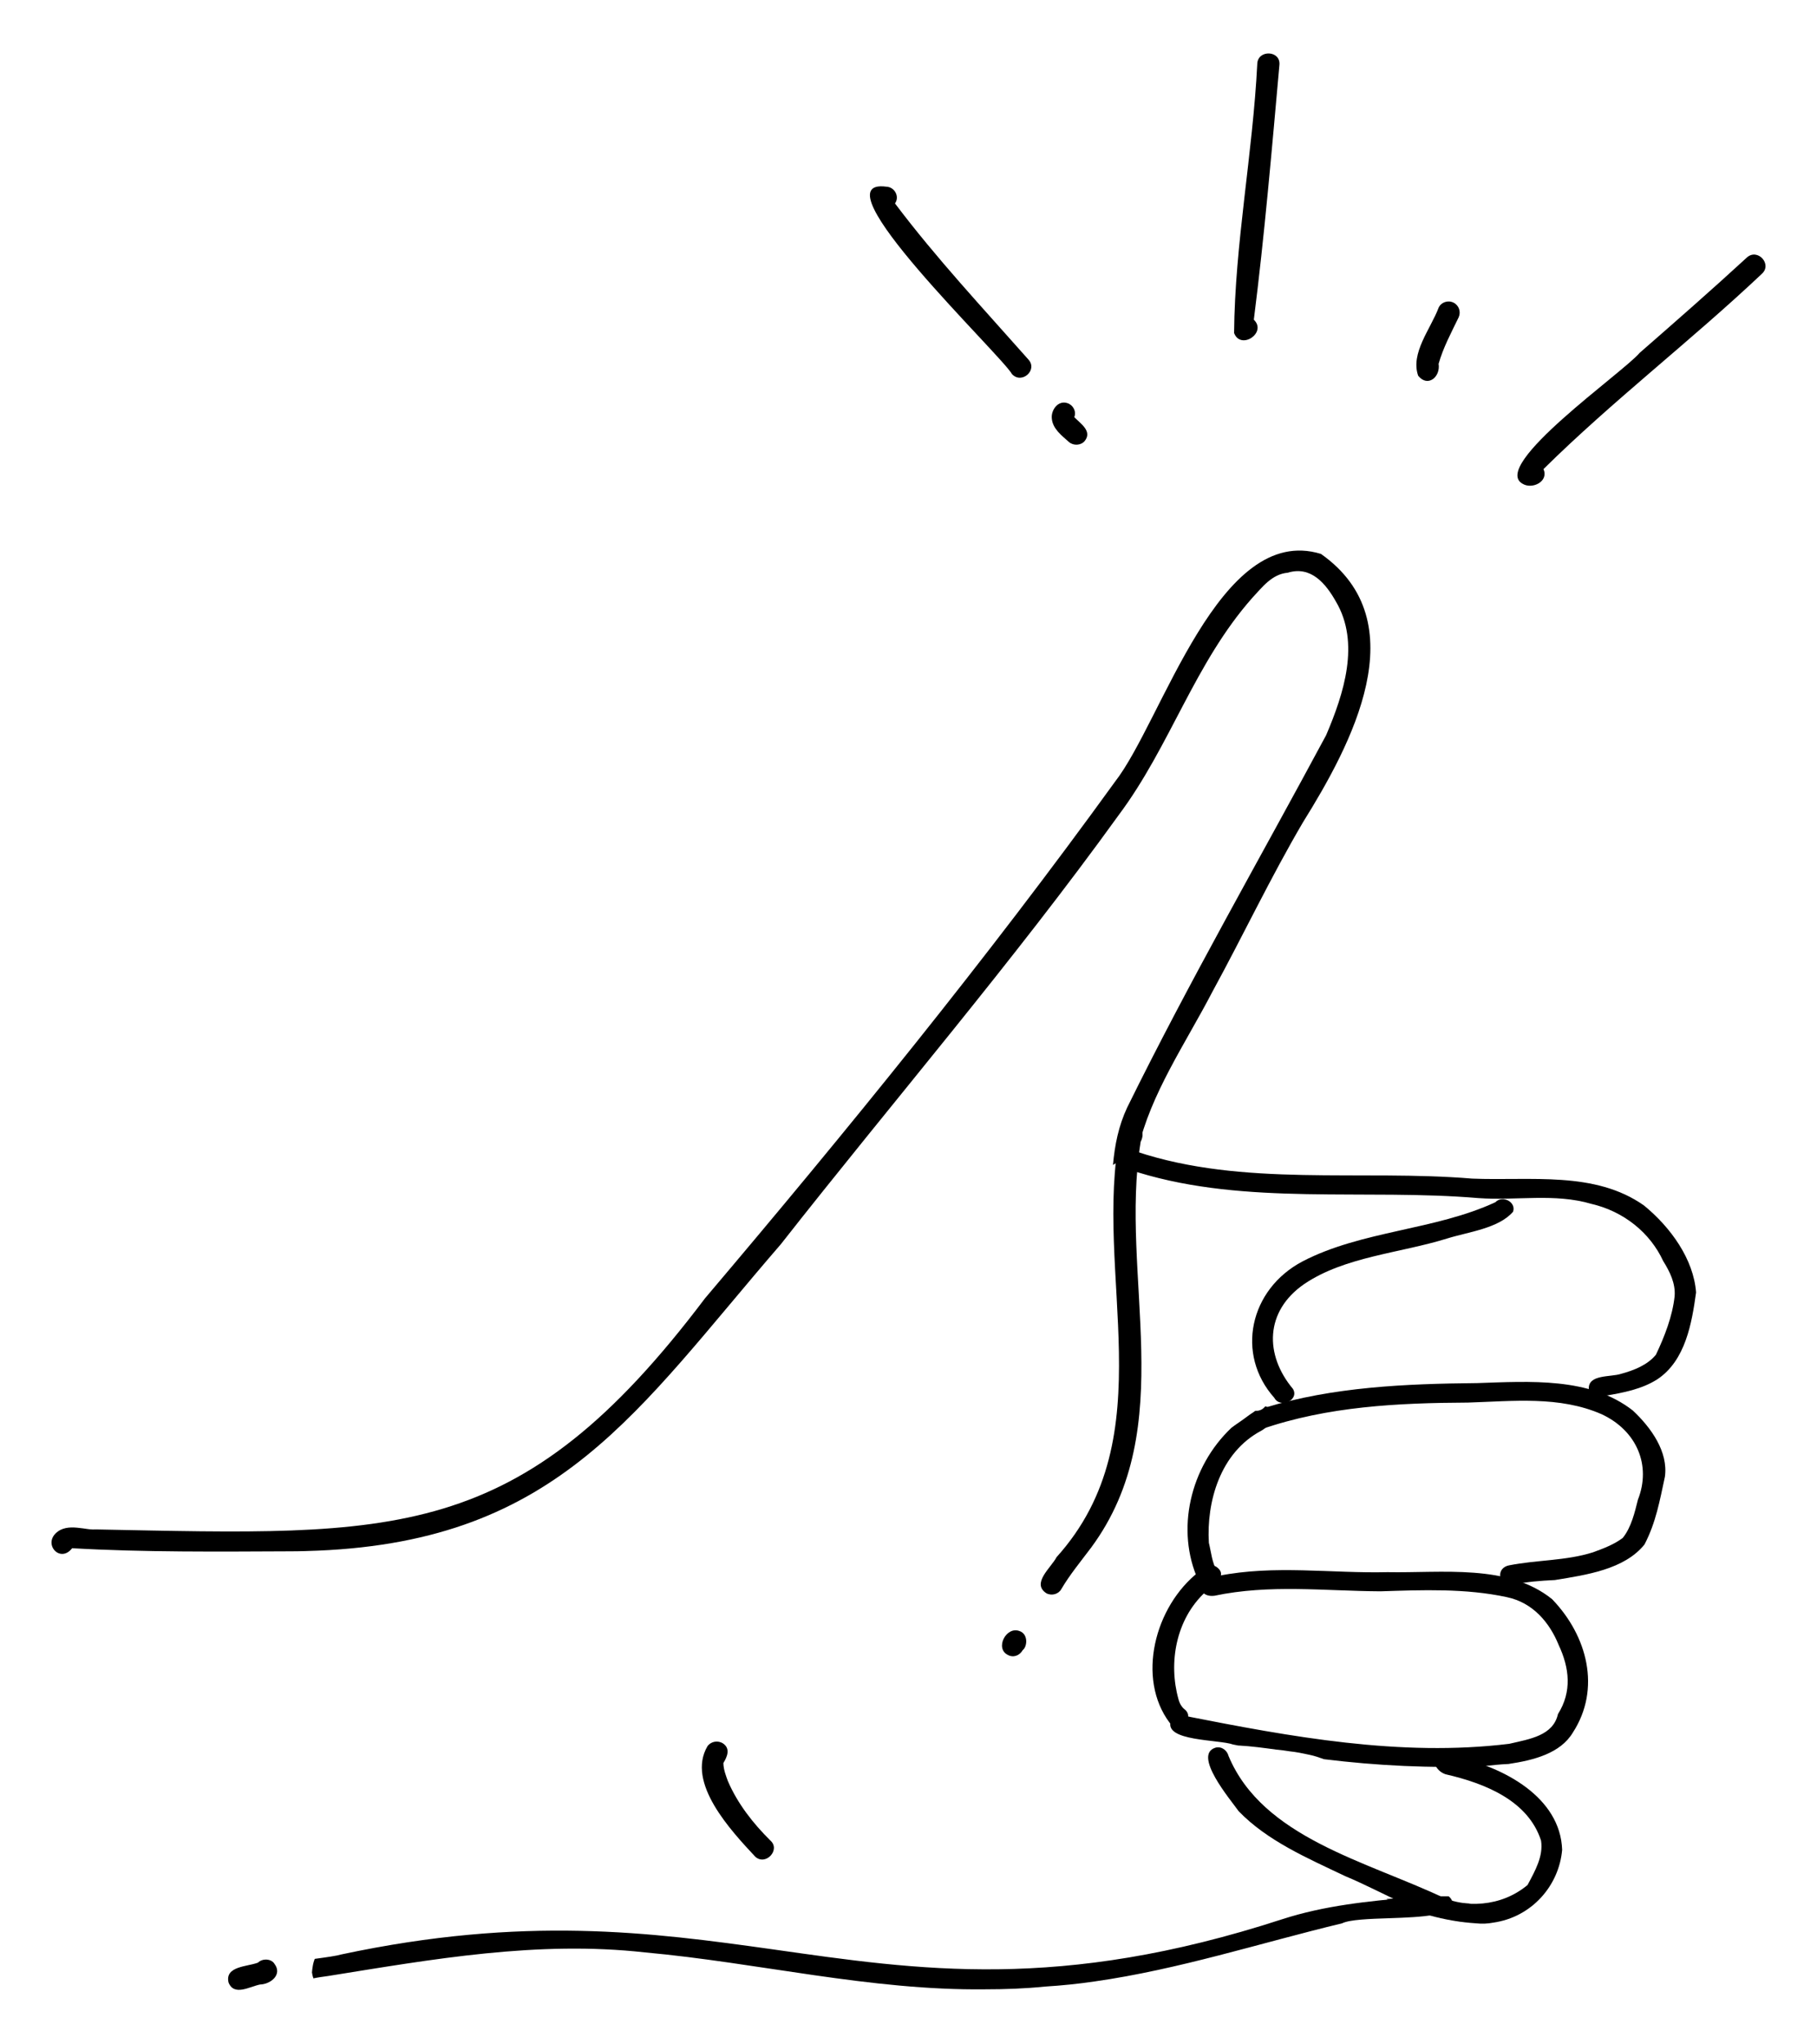 <svg width="72" height="81" viewBox="0 0 72 81" fill="none" xmlns="http://www.w3.org/2000/svg">
<path d="M11.524 61.465C8.631 61.478 5.71 61.505 2.872 61.343H2.858C2.351 61.993 1.597 61.072 2.378 60.625C2.666 60.476 2.982 60.516 3.297 60.557C3.475 60.584 3.64 60.611 3.804 60.598C15.679 60.828 20.56 61.221 27.937 51.44C33.586 44.774 39.099 38.001 44.186 30.969C46.064 28.558 48.299 20.7 52.344 21.947C56.17 24.643 53.537 29.52 51.631 32.581C50.342 34.776 49.259 37.066 48.039 39.301C46.983 41.333 45.584 43.352 45.091 45.546C44.953 45.628 44.816 45.722 44.679 45.804C44.487 45.926 44.295 46.034 44.103 46.156C44.172 45.37 44.323 44.612 44.666 43.88C47.12 38.895 49.917 34.031 52.55 29.127C53.249 27.488 53.907 25.469 52.934 23.83C52.536 23.125 51.947 22.407 51.028 22.692C50.397 22.746 50.013 23.274 49.629 23.681C47.339 26.268 46.38 29.547 44.337 32.283C40.127 38.122 35.396 43.623 30.94 49.299C25.236 55.897 22.178 61.031 12.607 61.438C12.251 61.451 11.894 61.465 11.524 61.465Z" fill="black"/>
<path d="M41.47 63.131C40.853 62.738 41.649 62.115 41.868 61.695C46.201 56.886 43.28 50.464 44.391 44.883C44.391 44.896 44.391 44.91 44.377 44.923C44.514 44.164 45.556 44.557 45.2 45.235C44.336 50.572 46.777 56.52 43.239 61.316C42.842 61.844 42.375 62.413 42.06 62.955C41.95 63.158 41.69 63.239 41.47 63.131Z" fill="black"/>
<path d="M62.957 55.03C62.93 54.447 63.821 54.569 64.232 54.434C64.74 54.298 65.288 54.081 65.617 53.675C65.96 52.957 66.275 52.144 66.358 51.358C66.399 50.844 66.166 50.383 65.905 49.963C65.384 48.839 64.342 47.999 63.067 47.701C61.6 47.267 60.091 47.579 58.583 47.47C54.099 47.091 49.41 47.768 45.104 46.454C44.734 46.346 44.186 46.237 44.227 45.79C44.186 45.37 44.871 45.221 45.036 45.628C49.273 47.037 53.935 46.332 58.336 46.698C60.654 46.793 63.204 46.386 65.151 47.768C66.207 48.635 67.112 49.895 67.208 51.209C67.043 52.401 66.796 53.905 65.672 54.65C65.055 55.043 64.328 55.179 63.615 55.301C63.327 55.409 63.012 55.314 62.957 55.03Z" fill="black"/>
<path d="M59.447 62.454C59.419 62.237 59.57 62.061 59.803 62.02C60.9 61.803 62.052 61.844 63.121 61.505C63.533 61.356 63.958 61.194 64.301 60.936C64.643 60.517 64.781 59.907 64.904 59.419C65.439 58.064 64.863 56.682 63.464 56.032C61.791 55.301 59.954 55.517 58.171 55.572C55.402 55.585 52.604 55.721 49.985 56.628C49.684 56.777 49.121 56.737 48.957 56.479C49.053 56.412 49.149 56.344 49.245 56.276C49.396 56.168 49.533 56.059 49.684 55.965C49.711 55.951 49.739 55.924 49.78 55.91C49.917 55.91 50.04 55.87 50.123 55.775C52.824 54.949 55.69 54.827 58.528 54.8C60.612 54.732 62.998 54.556 64.698 55.883C65.425 56.561 66.111 57.523 65.973 58.511C65.768 59.46 65.617 60.327 65.164 61.194C64.369 62.183 62.861 62.4 61.613 62.603C61.051 62.63 60.489 62.67 59.94 62.792C59.913 62.792 59.899 62.792 59.872 62.792C59.652 62.779 59.488 62.643 59.447 62.454Z" fill="black"/>
<path d="M49.85 55.87C49.836 55.87 49.836 55.87 49.822 55.884C49.822 55.884 49.836 55.87 49.85 55.87Z" fill="black"/>
<path d="M58.816 69.973C56.691 70.067 54.565 69.959 52.467 69.702C52.275 69.634 52.083 69.566 51.878 69.525C51.631 69.471 51.37 69.417 51.11 69.39C50.931 69.363 50.753 69.336 50.575 69.322C50.081 69.254 49.588 69.187 49.094 69.16C49.08 69.16 49.067 69.16 49.067 69.16C48.998 69.146 48.93 69.133 48.861 69.119C48.285 68.916 46.132 68.997 46.393 68.198C46.475 68.008 46.722 67.913 46.928 67.981C51.123 68.808 55.498 69.62 59.803 69.092C60.626 68.902 61.544 68.767 61.736 67.913C62.299 67.019 62.189 66.084 61.764 65.177C61.407 64.296 60.749 63.497 59.707 63.28C58.075 62.928 56.361 62.996 54.702 63.05C52.481 63.036 50.301 62.765 48.121 63.226C47.202 63.334 47.49 61.925 48.271 62.44C50.493 61.993 52.769 62.345 54.977 62.291C57.143 62.332 59.762 61.953 61.503 63.361C62.902 64.811 63.45 66.911 62.326 68.645C61.832 69.471 60.777 69.742 59.776 69.891C59.419 69.905 59.104 69.945 58.816 69.973Z" fill="black"/>
<path d="M58.487 76.204C57.225 76.123 56.032 75.771 54.935 75.243C55.073 75.229 55.223 75.229 55.361 75.215C55.731 75.202 56.087 75.175 56.458 75.148C56.54 75.148 56.608 75.148 56.691 75.161C56.704 75.161 56.718 75.161 56.745 75.161C58.13 75.595 59.46 75.568 60.53 74.687C60.832 74.118 61.161 73.549 61.065 72.926C60.557 71.354 58.871 70.663 57.28 70.298C57.075 70.23 56.937 70.081 56.855 69.905C56.649 69.458 57.404 69.16 57.609 69.593C59.597 70 61.833 71.219 61.901 73.292C61.778 74.714 60.694 75.96 59.172 76.177C58.953 76.218 58.734 76.231 58.487 76.204Z" fill="black"/>
<path d="M25.552 77.356C21.302 76.882 17.147 77.627 13.006 78.291C12.814 78.318 12.608 78.345 12.416 78.385V78.372C12.416 78.358 12.402 78.345 12.402 78.331C12.389 78.304 12.389 78.263 12.375 78.236C12.375 78.209 12.375 78.182 12.361 78.169C12.361 78.115 12.375 78.06 12.375 78.02C12.389 77.925 12.402 77.83 12.43 77.735C12.444 77.695 12.457 77.654 12.471 77.613C12.965 77.546 13.349 77.491 13.527 77.437C20.767 75.893 25.785 76.556 30.612 77.234C36.426 78.06 41.979 78.914 50.809 76.042C52.482 75.5 54.224 75.324 55.965 75.175C56.13 75.161 56.294 75.148 56.459 75.134C56.541 75.134 56.623 75.134 56.692 75.134C56.774 75.134 56.843 75.134 56.925 75.134C57.089 75.134 57.24 75.134 57.405 75.134C57.487 75.202 57.542 75.283 57.556 75.378C57.652 75.893 56.322 75.96 55.074 76.001C54.265 76.028 53.483 76.055 53.181 76.204C49.918 76.99 46.71 78.033 43.378 78.507C42.733 78.602 42.075 78.67 41.403 78.711C40.608 78.792 39.826 78.819 39.031 78.819C34.479 78.873 30.036 77.762 25.552 77.356Z" fill="black"/>
<path d="M50.494 55.382C48.958 53.661 49.507 51.087 51.618 49.976C53.963 48.757 56.87 48.744 59.256 47.633C59.544 47.335 60.092 47.633 59.955 48.012C59.379 48.676 58.173 48.811 57.35 49.069C55.485 49.651 53.291 49.787 51.687 50.871C50.11 51.954 50.11 53.688 51.234 55.03C51.495 55.463 50.741 55.829 50.494 55.382Z" fill="black"/>
<path d="M47.49 62.63C46.572 60.625 47.161 58.119 48.793 56.574C48.93 56.466 49.081 56.371 49.232 56.263C49.383 56.154 49.52 56.046 49.671 55.951C49.698 55.924 49.725 55.91 49.753 55.897C49.904 55.91 50.041 55.843 50.137 55.721C50.178 55.734 50.219 55.748 50.26 55.761C50.685 56.019 50.301 56.507 49.986 56.683C48.341 57.55 47.806 59.514 47.902 61.126C47.998 61.519 48.025 61.912 48.231 62.264C48.327 62.454 48.258 62.684 48.053 62.779C47.984 62.806 47.929 62.82 47.861 62.82C47.71 62.833 47.559 62.765 47.49 62.63Z" fill="black"/>
<path d="M46.353 68.265C45.023 66.504 45.749 63.646 47.505 62.278C47.697 62.115 47.93 61.925 48.19 62.074C48.711 62.426 48.053 62.833 47.765 63.077C46.586 64.161 46.298 65.895 46.696 67.317C46.737 67.48 46.819 67.642 46.97 67.751C47.34 68.103 46.723 68.631 46.353 68.265Z" fill="black"/>
<path d="M58.05 76.15C56.363 75.974 54.841 74.971 53.305 74.335C51.797 73.617 50.22 72.939 49.082 71.761C48.767 71.314 47.231 69.512 48.177 69.241C48.424 69.187 48.63 69.363 48.684 69.579C50.042 72.817 54.142 73.739 57.227 75.202C57.542 75.324 57.871 75.405 58.214 75.418C58.639 75.54 58.516 76.177 58.05 76.15Z" fill="black"/>
<path d="M9.056 78.548C8.905 77.898 9.796 77.925 10.222 77.762C10.4 77.586 10.756 77.6 10.88 77.816C11.195 78.236 10.729 78.616 10.304 78.629C9.892 78.71 9.275 79.103 9.056 78.548Z" fill="black"/>
<path d="M39.936 65.57C39.415 65.312 39.867 64.432 40.389 64.621C40.745 64.73 40.718 65.231 40.526 65.38C40.402 65.597 40.155 65.692 39.936 65.57Z" fill="black"/>
<path d="M29.926 73.563C28.966 72.533 27.184 70.636 28.034 69.187C28.171 68.997 28.445 68.943 28.651 69.078C28.953 69.282 28.816 69.607 28.665 69.851C28.665 70.108 28.774 70.379 28.843 70.569C29.227 71.463 29.844 72.249 30.529 72.926C30.941 73.292 30.337 73.942 29.926 73.563Z" fill="black"/>
<path d="M40.1 14.821C39.675 14.062 32.271 7.018 35.123 7.397C35.452 7.41 35.657 7.79 35.465 8.061C37.097 10.228 38.948 12.206 40.745 14.238C41.142 14.658 40.484 15.241 40.1 14.821Z" fill="black"/>
<path d="M48.902 13.195C48.93 9.673 49.643 6.083 49.821 2.52C49.849 1.964 50.74 1.992 50.699 2.561C50.397 5.934 50.109 9.307 49.684 12.667C50.219 13.182 49.163 13.886 48.902 13.195Z" fill="black"/>
<path d="M56.197 14.889C55.881 13.995 56.69 13.033 57.006 12.193C57.102 11.976 57.376 11.881 57.595 11.99C57.815 12.098 57.897 12.355 57.801 12.572C57.513 13.168 57.184 13.778 57.006 14.415C57.088 14.929 56.581 15.363 56.197 14.889Z" fill="black"/>
<path d="M60.338 19.17C59.022 18.452 64.328 14.753 64.972 13.981C66.399 12.735 67.825 11.488 69.223 10.201C69.648 9.822 70.238 10.472 69.813 10.851C67.016 13.493 63.889 15.891 61.161 18.587C61.38 19.075 60.722 19.4 60.338 19.17Z" fill="black"/>
<path d="M42.363 17.517C42.075 17.259 41.705 16.988 41.678 16.569C41.65 16.243 41.925 15.851 42.295 15.972C42.514 16.04 42.665 16.298 42.569 16.528C42.816 16.785 43.296 17.083 42.98 17.476C42.83 17.652 42.541 17.666 42.363 17.517Z" fill="black"/>
</svg>
